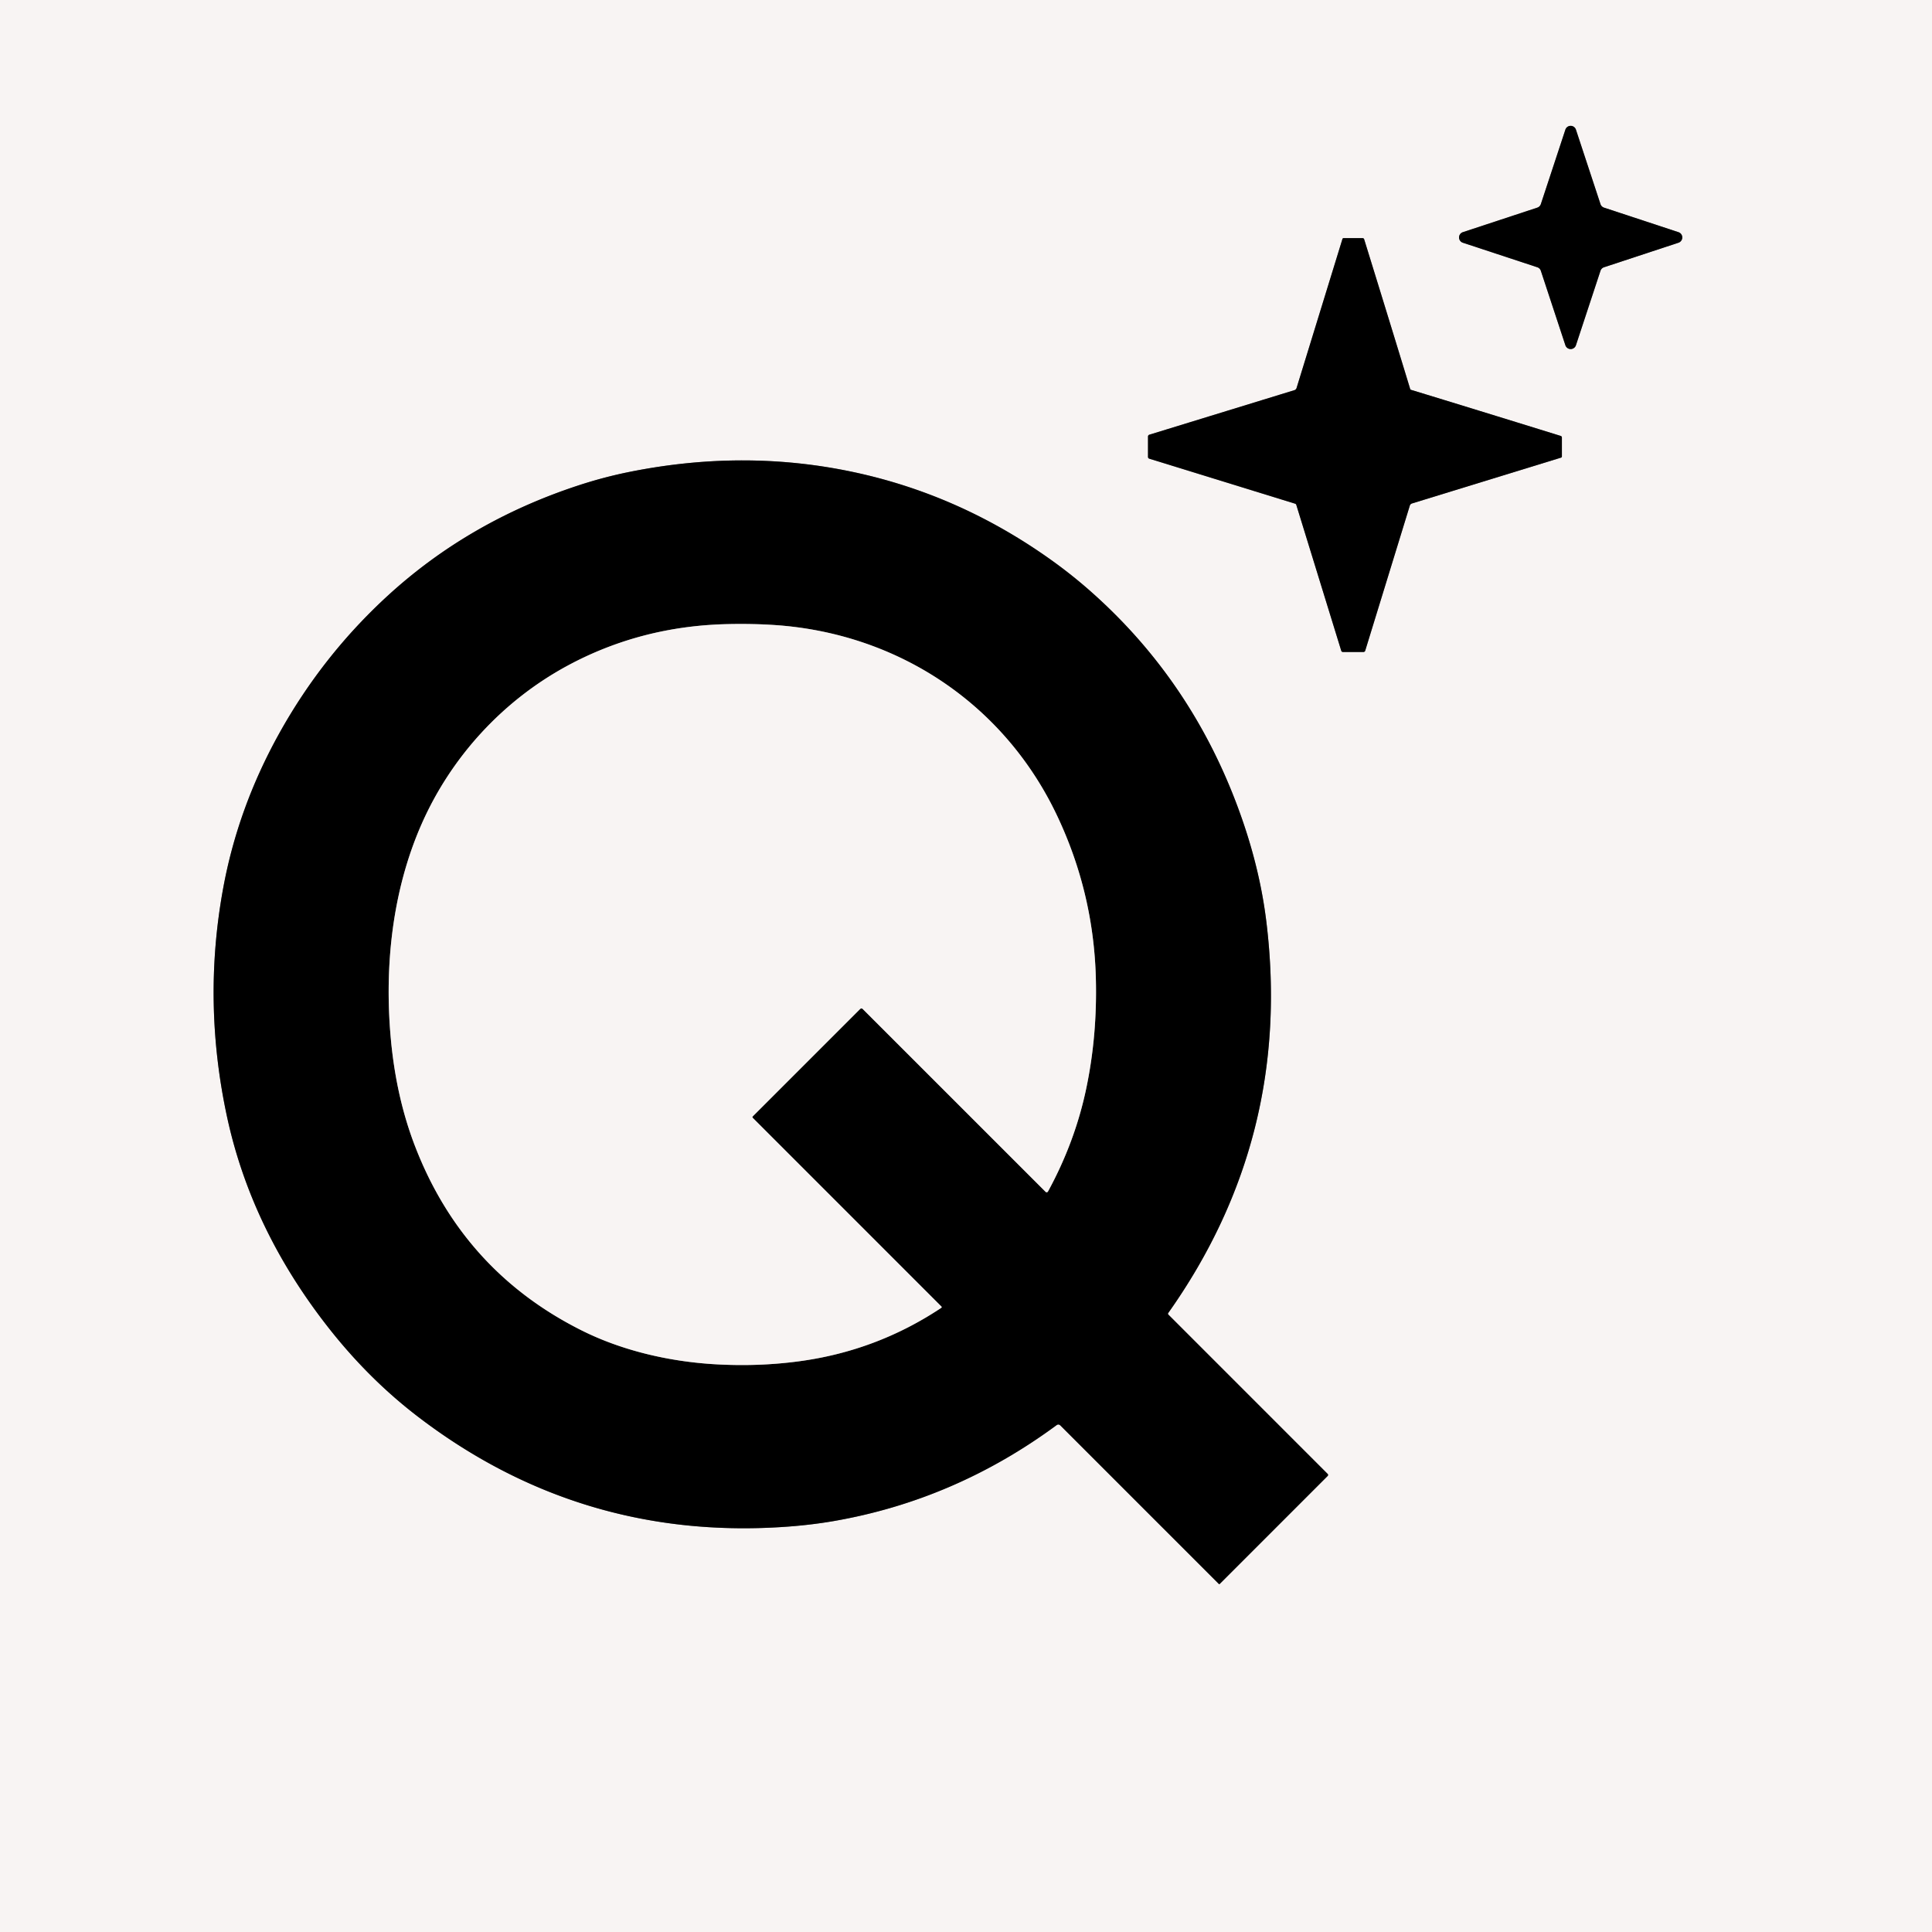 <?xml version="1.0" encoding="UTF-8" standalone="no"?>
<!DOCTYPE svg PUBLIC "-//W3C//DTD SVG 1.1//EN" "http://www.w3.org/Graphics/SVG/1.1/DTD/svg11.dtd">
<svg xmlns="http://www.w3.org/2000/svg" version="1.1" viewBox="0.00 0.00 720.00 720.00">
<rect x="0.00" y="0.00" width="720.00" height="720.00" fill="#333333" stroke="none"/>
<g stroke-width="2.00" fill="none" stroke-linecap="butt">
<path stroke="#7c7a7a" vector-effect="non-scaling-stroke" d="
  M 597.77 77.38
  A 2.07 2.07 0.0 0 1 596.45 76.06
  L 587.31 48.33
  A 2.07 2.07 0.0 0 0 583.37 48.33
  L 574.23 76.06
  A 2.07 2.07 0.0 0 1 572.91 77.38
  L 545.18 86.52
  A 2.07 2.07 0.0 0 0 545.18 90.46
  L 572.91 99.60
  A 2.07 2.07 0.0 0 1 574.23 100.92
  L 583.37 128.65
  A 2.07 2.07 0.0 0 0 587.31 128.65
  L 596.45 100.92
  A 2.07 2.07 0.0 0 1 597.77 99.60
  L 625.50 90.46
  A 2.07 2.07 0.0 0 0 625.50 86.52
  L 597.77 77.38"
/>
<path stroke="#7c7a7a" vector-effect="non-scaling-stroke" d="
  M 482.93 187.88
  Q 483.04 187.99 483.09 188.14
  Q 484.13 191.52 499.83 242.46
  Q 499.99 242.98 500.53 242.98
  L 508.06 242.98
  Q 508.62 242.98 508.79 242.44
  L 525.40 188.42
  A 1.21 1.21 0.0 0 1 526.19 187.63
  L 581.74 170.55
  A 0.46 0.46 0.0 0 0 582.07 170.11
  L 582.07 163.10
  Q 582.07 162.59 581.58 162.44
  Q 548.23 152.11 526.00 145.33
  Q 525.72 145.25 525.65 145.17
  Q 525.57 145.10 525.49 144.82
  Q 518.72 122.59 508.40 89.23
  Q 508.25 88.74 507.74 88.74
  L 500.73 88.74
  A 0.46 0.46 0.0 0 0 500.29 89.07
  L 483.19 144.61
  A 1.21 1.21 0.0 0 1 482.40 145.40
  L 428.37 161.99
  Q 427.83 162.16 427.83 162.72
  L 427.83 170.25
  Q 427.83 170.79 428.35 170.95
  Q 479.28 186.67 482.66 187.71
  Q 482.81 187.76 482.93 187.88"
/>
<path stroke="#7c7a7a" vector-effect="non-scaling-stroke" d="
  M 435.36 489.33
  Q 481.78 423.79 471.92 343.39
  Q 469.43 323.11 461.77 302.11
  Q 444.22 253.91 406.76 220.66
  Q 399.35 214.08 391.18 208.29
  Q 357.37 184.30 318.01 175.92
  Q 277.40 167.28 234.67 175.85
  Q 224.92 177.81 215.34 180.97
  Q 174.82 194.31 144.76 221.77
  Q 120.23 244.18 103.97 273.48
  Q 88.58 301.23 83.11 331.36
  Q 75.49 373.23 84.47 415.54
  Q 93.46 457.97 122.53 494.94
  Q 137.56 514.06 155.92 528.08
  Q 215.79 573.79 291.04 569.10
  Q 301.57 568.45 310.91 566.82
  Q 355.98 558.96 393.73 531.13
  Q 394.50 530.57 395.18 531.24
  L 454.21 590.28
  Q 454.39 590.45 454.60 590.24
  L 494.72 550.11
  Q 495.17 549.67 494.72 549.23
  L 435.41 489.91
  A 0.45 0.45 0.0 0 1 435.36 489.33"
/>
<path stroke="#7c7a7a" vector-effect="non-scaling-stroke" d="
  M 321.58 376.09
  L 389.55 444.05
  Q 390.19 444.70 390.63 443.90
  Q 400.62 425.51 404.78 405.79
  Q 408.96 385.98 408.39 364.50
  Q 407.54 332.72 393.98 304.05
  C 374.08 261.98 334.16 235.96 288.62 232.93
  Q 280.33 232.38 271.01 232.59
  Q 238.83 233.34 211.52 248.07
  C 187.19 261.21 168.06 282.27 157.11 307.13
  C 146.21 331.90 143.19 360.07 145.64 387.00
  Q 147.64 409.00 154.77 427.40
  Q 172.76 473.84 216.89 495.87
  C 231.96 503.39 249.51 507.43 266.50 508.42
  Q 282.44 509.35 297.57 507.34
  Q 326.59 503.50 350.80 487.38
  A 0.30 0.30 0.0 0 0 350.84 486.91
  L 280.56 416.62
  Q 280.25 416.32 280.56 416.01
  L 320.48 376.09
  Q 321.03 375.54 321.58 376.09"
/>
</g>
<path fill="#f8f4f3" d="
  M 720.00 0.00
  L 720.00 720.00
  L 0.00 720.00
  L 0.00 0.00
  L 720.00 0.00
  Z
  M 597.77 77.38
  A 2.07 2.07 0.0 0 1 596.45 76.06
  L 587.31 48.33
  A 2.07 2.07 0.0 0 0 583.37 48.33
  L 574.23 76.06
  A 2.07 2.07 0.0 0 1 572.91 77.38
  L 545.18 86.52
  A 2.07 2.07 0.0 0 0 545.18 90.46
  L 572.91 99.60
  A 2.07 2.07 0.0 0 1 574.23 100.92
  L 583.37 128.65
  A 2.07 2.07 0.0 0 0 587.31 128.65
  L 596.45 100.92
  A 2.07 2.07 0.0 0 1 597.77 99.60
  L 625.50 90.46
  A 2.07 2.07 0.0 0 0 625.50 86.52
  L 597.77 77.38
  Z
  M 482.93 187.88
  Q 483.04 187.99 483.09 188.14
  Q 484.13 191.52 499.83 242.46
  Q 499.99 242.98 500.53 242.98
  L 508.06 242.98
  Q 508.62 242.98 508.79 242.44
  L 525.40 188.42
  A 1.21 1.21 0.0 0 1 526.19 187.63
  L 581.74 170.55
  A 0.46 0.46 0.0 0 0 582.07 170.11
  L 582.07 163.10
  Q 582.07 162.59 581.58 162.44
  Q 548.23 152.11 526.00 145.33
  Q 525.72 145.25 525.65 145.17
  Q 525.57 145.10 525.49 144.82
  Q 518.72 122.59 508.40 89.23
  Q 508.25 88.74 507.74 88.74
  L 500.73 88.74
  A 0.46 0.46 0.0 0 0 500.29 89.07
  L 483.19 144.61
  A 1.21 1.21 0.0 0 1 482.40 145.40
  L 428.37 161.99
  Q 427.83 162.16 427.83 162.72
  L 427.83 170.25
  Q 427.83 170.79 428.35 170.95
  Q 479.28 186.67 482.66 187.71
  Q 482.81 187.76 482.93 187.88
  Z
  M 435.36 489.33
  Q 481.78 423.79 471.92 343.39
  Q 469.43 323.11 461.77 302.11
  Q 444.22 253.91 406.76 220.66
  Q 399.35 214.08 391.18 208.29
  Q 357.37 184.30 318.01 175.92
  Q 277.40 167.28 234.67 175.85
  Q 224.92 177.81 215.34 180.97
  Q 174.82 194.31 144.76 221.77
  Q 120.23 244.18 103.97 273.48
  Q 88.58 301.23 83.11 331.36
  Q 75.49 373.23 84.47 415.54
  Q 93.46 457.97 122.53 494.94
  Q 137.56 514.06 155.92 528.08
  Q 215.79 573.79 291.04 569.10
  Q 301.57 568.45 310.91 566.82
  Q 355.98 558.96 393.73 531.13
  Q 394.50 530.57 395.18 531.24
  L 454.21 590.28
  Q 454.39 590.45 454.60 590.24
  L 494.72 550.11
  Q 495.17 549.67 494.72 549.23
  L 435.41 489.91
  A 0.45 0.45 0.0 0 1 435.36 489.33
  Z"
/>
<path fill="#000000" d="
  M 597.77 77.38
  L 625.50 86.52
  A 2.07 2.07 0.0 0 1 625.50 90.46
  L 597.77 99.60
  A 2.07 2.07 0.0 0 0 596.45 100.92
  L 587.31 128.65
  A 2.07 2.07 0.0 0 1 583.37 128.65
  L 574.23 100.92
  A 2.07 2.07 0.0 0 0 572.91 99.60
  L 545.18 90.46
  A 2.07 2.07 0.0 0 1 545.18 86.52
  L 572.91 77.38
  A 2.07 2.07 0.0 0 0 574.23 76.06
  L 583.37 48.33
  A 2.07 2.07 0.0 0 1 587.31 48.33
  L 596.45 76.06
  A 2.07 2.07 0.0 0 0 597.77 77.38
  Z"
/>
<path fill="#000000" d="
  M 525.65 145.17
  Q 525.72 145.25 526.00 145.33
  Q 548.23 152.11 581.58 162.44
  Q 582.07 162.59 582.07 163.10
  L 582.07 170.11
  A 0.46 0.46 0.0 0 1 581.74 170.55
  L 526.19 187.63
  A 1.21 1.21 0.0 0 0 525.40 188.42
  L 508.79 242.44
  Q 508.62 242.98 508.06 242.98
  L 500.53 242.98
  Q 499.99 242.98 499.83 242.46
  Q 484.13 191.52 483.09 188.14
  Q 483.04 187.99 482.93 187.88
  Q 482.81 187.76 482.66 187.71
  Q 479.28 186.67 428.35 170.95
  Q 427.83 170.79 427.83 170.25
  L 427.83 162.72
  Q 427.83 162.16 428.37 161.99
  L 482.40 145.40
  A 1.21 1.21 0.0 0 0 483.19 144.61
  L 500.29 89.07
  A 0.46 0.46 0.0 0 1 500.73 88.74
  L 507.74 88.74
  Q 508.25 88.74 508.40 89.23
  Q 518.72 122.59 525.49 144.82
  Q 525.57 145.10 525.65 145.17
  Z"
/>
<path fill="#000000" d="
  M 435.36 489.33
  A 0.45 0.45 0.0 0 0 435.41 489.91
  L 494.72 549.23
  Q 495.17 549.67 494.72 550.11
  L 454.60 590.24
  Q 454.39 590.45 454.21 590.28
  L 395.18 531.24
  Q 394.50 530.57 393.73 531.13
  Q 355.98 558.96 310.91 566.82
  Q 301.57 568.45 291.04 569.10
  Q 215.79 573.79 155.92 528.08
  Q 137.56 514.06 122.53 494.94
  Q 93.46 457.97 84.47 415.54
  Q 75.49 373.23 83.11 331.36
  Q 88.58 301.23 103.97 273.48
  Q 120.23 244.18 144.76 221.77
  Q 174.82 194.31 215.34 180.97
  Q 224.92 177.81 234.67 175.85
  Q 277.40 167.28 318.01 175.92
  Q 357.37 184.30 391.18 208.29
  Q 399.35 214.08 406.76 220.66
  Q 444.22 253.91 461.77 302.11
  Q 469.43 323.11 471.92 343.39
  Q 481.78 423.79 435.36 489.33
  Z
  M 321.58 376.09
  L 389.55 444.05
  Q 390.19 444.70 390.63 443.90
  Q 400.62 425.51 404.78 405.79
  Q 408.96 385.98 408.39 364.50
  Q 407.54 332.72 393.98 304.05
  C 374.08 261.98 334.16 235.96 288.62 232.93
  Q 280.33 232.38 271.01 232.59
  Q 238.83 233.34 211.52 248.07
  C 187.19 261.21 168.06 282.27 157.11 307.13
  C 146.21 331.90 143.19 360.07 145.64 387.00
  Q 147.64 409.00 154.77 427.40
  Q 172.76 473.84 216.89 495.87
  C 231.96 503.39 249.51 507.43 266.50 508.42
  Q 282.44 509.35 297.57 507.34
  Q 326.59 503.50 350.80 487.38
  A 0.30 0.30 0.0 0 0 350.84 486.91
  L 280.56 416.62
  Q 280.25 416.32 280.56 416.01
  L 320.48 376.09
  Q 321.03 375.54 321.58 376.09
  Z"
/>
<path fill="#f8f4f3" d="
  M 320.48 376.09
  L 280.56 416.01
  Q 280.25 416.32 280.56 416.62
  L 350.84 486.91
  A 0.30 0.30 0.0 0 1 350.80 487.38
  Q 326.59 503.50 297.57 507.34
  Q 282.44 509.35 266.50 508.42
  C 249.51 507.43 231.96 503.39 216.89 495.87
  Q 172.76 473.84 154.77 427.40
  Q 147.64 409.00 145.64 387.00
  C 143.19 360.07 146.21 331.90 157.11 307.13
  C 168.06 282.27 187.19 261.21 211.52 248.07
  Q 238.83 233.34 271.01 232.59
  Q 280.33 232.38 288.62 232.93
  C 334.16 235.96 374.08 261.98 393.98 304.05
  Q 407.54 332.72 408.39 364.50
  Q 408.96 385.98 404.78 405.79
  Q 400.62 425.51 390.63 443.90
  Q 390.19 444.70 389.55 444.05
  L 321.58 376.09
  Q 321.03 375.54 320.48 376.09
  Z"
/>
</svg>
